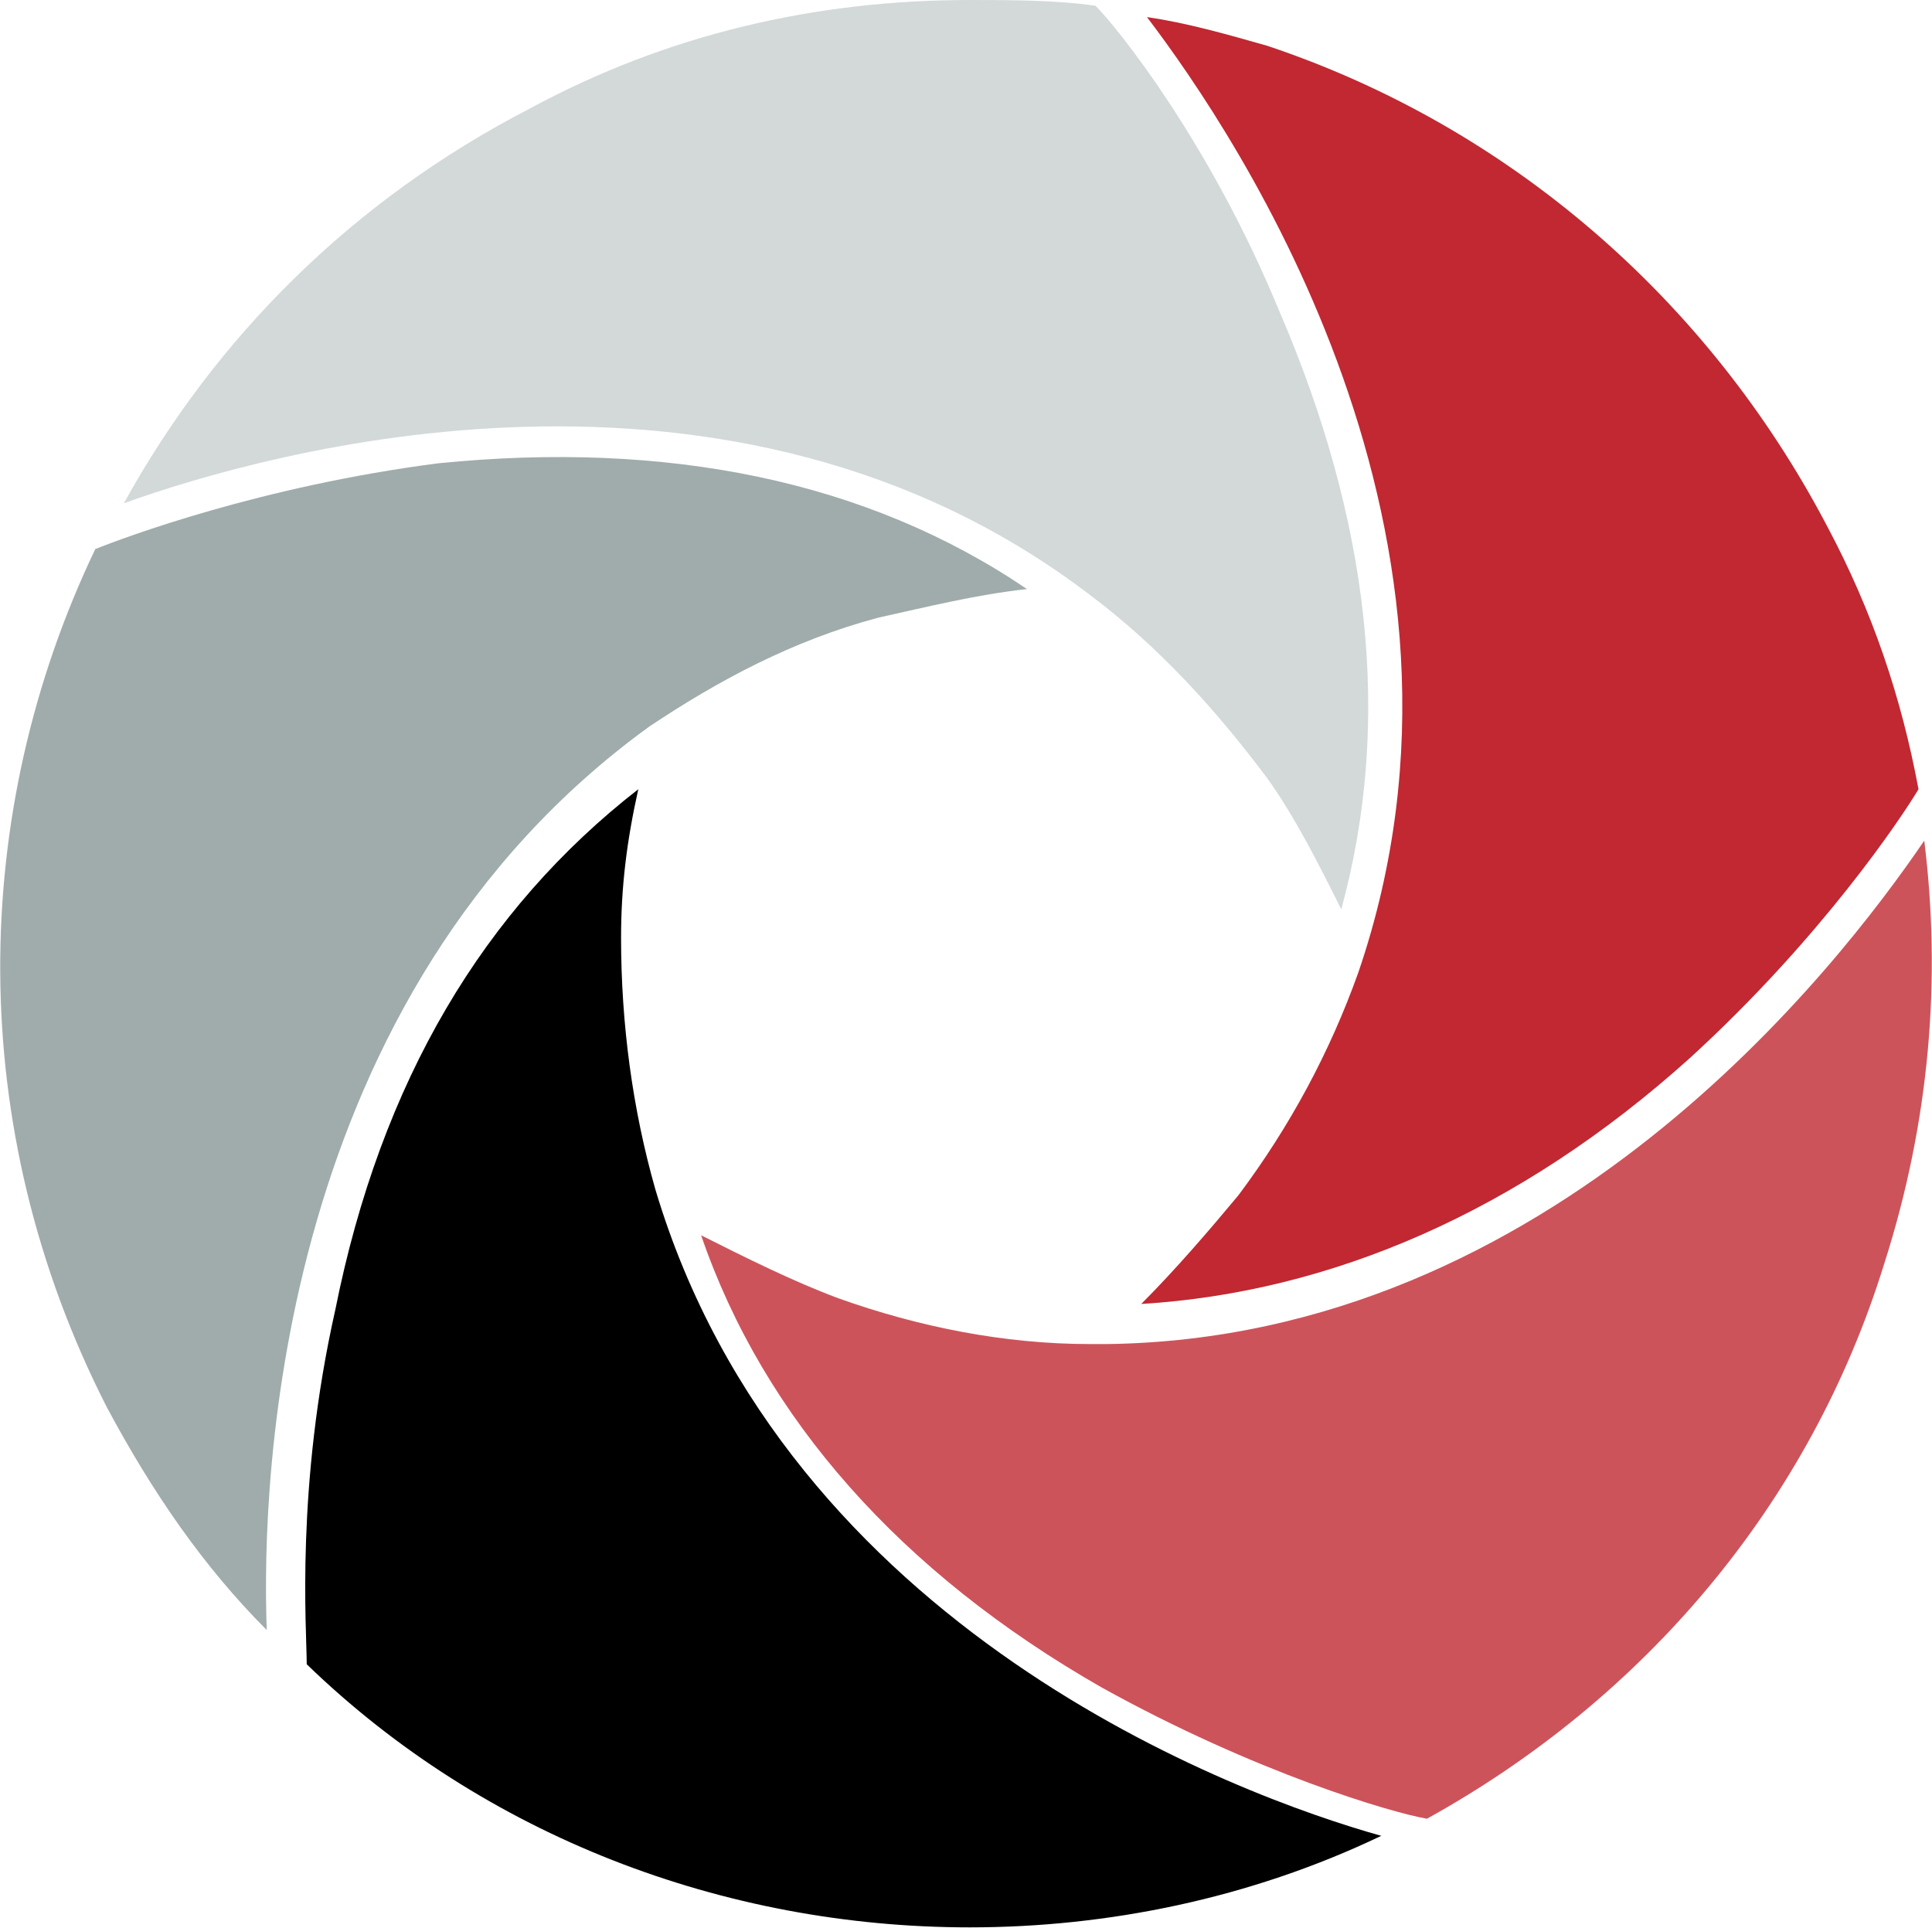 <svg version="1.2" xmlns="http://www.w3.org/2000/svg" viewBox="0 0 1547 1544" width="1547" height="1544">
	<title>lbfoster-logo-2023-c12832-svg</title>
	<style>
		.s0 { fill: #d3d9d9 } 
		.s1 { fill: #9facab } 
		.s2 { fill: #000000 } 
		.s3 { fill: #c12832 } 
		.s4 { fill: #cd535b } 
	</style>
	<rect width="1547" height="1544" id="Color Fill 1" style="display: none;fill: #000000"/>
	<g id="Layer_2">
		<path id="Layer" class="s0" d="m99.2 403c73.2-132.8 183-242.7 324.9-316 109.8-59.5 228.8-87 352.4-87 32 0 68.6 0 100.7 4.6 18.3 18.3 91.5 109.9 146.4 242.7 73.3 169.5 91.6 329.8 50.4 480.9-18.3-36.6-36.6-73.3-59.5-105.3-41.2-55-87-105.4-141.9-146.6-288.3-219.8-659-114.5-773.4-73.3z"/>
		<path id="Layer" class="s1" d="m213.6 1305.3c-50.4-50.4-91.5-110-128.2-178.7-114.4-224.4-109.8-476.3-9.1-686.9 22.9-9.2 132.7-50.4 274.6-68.7 183-18.4 343.2 13.7 471.4 100.7-41.2 4.6-77.8 13.8-119 22.9-68.7 18.3-128.2 50.4-183.1 87-297.5 215.3-311.2 600-306.6 723.7z"/>
		<path id="Layer" class="s2" d="m1106 1470.1c-105.3 50.4-219.7 73.3-329.5 73.3-196.8 0-389-73.3-530.9-210.7 0-27.4-9.1-141.9 22.9-283.9 36.6-183.2 119-320.6 242.6-416.8-9.2 41.2-13.8 77.9-13.8 119.1 0 68.7 9.2 137.4 27.5 201.5 105.3 352.7 466.8 485.5 581.2 517.5z"/>
		<path id="Layer" class="s3" d="m1463 421.3c36.6 68.7 59.5 137.4 73.2 210.7-13.7 22.9-77.8 119.1-183.1 215.3-137.3 123.6-288.3 187.7-439.3 196.9 27.5-27.5 54.9-59.5 77.8-87q61.8-82.5 96.1-178.6c119-348.1-96.1-668.7-169.3-764.9 32 4.6 64 13.8 96.1 22.9 192.2 64.2 352.4 201.6 448.5 384.7z"/>
		<path id="Layer" class="s4" d="m1540.8 673.2c13.7 110 4.6 224.4-32.1 338.9-59.5 192.4-192.2 348.1-366.1 444.3-27.4-4.6-137.3-36.7-260.8-105.3-160.2-91.6-270.1-215.3-320.4-361.9 36.6 18.4 73.2 36.7 109.8 50.4 64.1 22.9 132.8 36.7 201.4 36.7h13.7c357-4.6 585.8-302.3 654.5-403.1z"/>
	</g>
</svg>